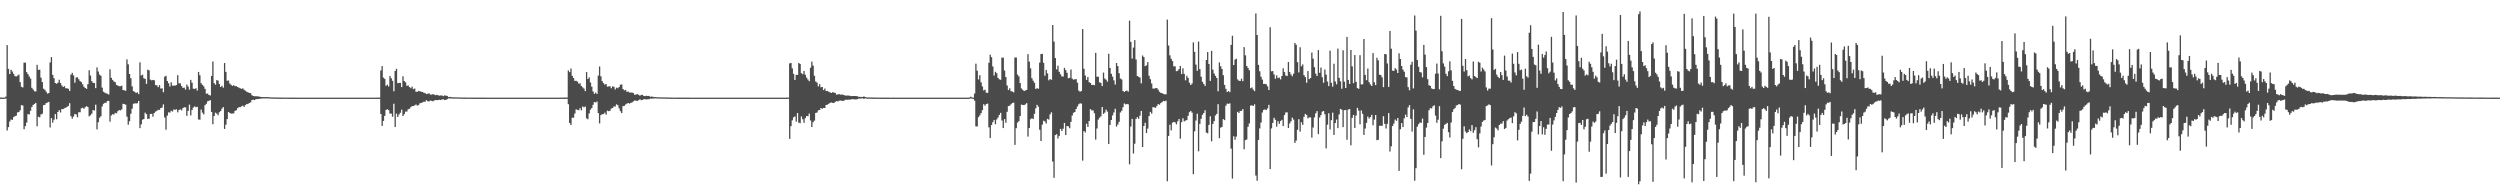 <?xml version="1.0" encoding="UTF-8"?>
<svg xmlns="http://www.w3.org/2000/svg" width="1920" height="150">
  <path d="M0 74.928h1v1.000H0zM1 74.964h1v1.000H1zM2 74.944h1v1.000H2zM3 74.950h1v1.000H3zM4 74.168h1v1.510H4zM5 34.650h1v65.609H5zM6 52.886h1v44.770H6zM7 56.880h1v36.436H7zM8 53.536h1v38.272H8zM9 54.931h1v37.122H9zM10 56.655h1v33.328H10zM11 58.465h1v30.773H11zM12 58.713h1v30.095H12zM13 58.094h1v28.240H13zM14 57.264h1v28.823H14zM15 63.080h1v21.653H15zM16 66.643h1v14.092H16zM17 67.196h1v13.834H17zM18 48.147h1v51.108H18zM19 48.080h1v48.799H19zM20 55.417h1v38.708H20zM21 56.911h1v30.766H21zM22 58.720h1v29.117H22zM23 60.350h1v24.673H23zM24 67.439h1v14.728H24zM25 68.688h1v11.923H25zM26 70.112h1v9.689H26zM27 70.265h1v8.809H27zM28 49.831h1v47.163H28zM29 53.661h1v35.986H29zM30 53.571h1v36.522H30zM31 59.650h1v28.254H31zM32 63.038h1v24.319H32zM33 68.091h1v12.691H33zM34 68.960h1v11.552H34zM35 70.389h1v8.773H35zM36 71.882h1v6.839H36zM37 71.452h1v6.773H37zM38 47.918h1v49.955H38zM39 43.802h1v46.879H39zM40 57.518h1v36.630H40zM41 60.075h1v31.850H41zM42 63.726h1v23.877H42zM43 64.302h1v27.298H43zM44 63.488h1v22.523H44zM45 61.223h1v23.339H45zM46 63.719h1v22.666H46zM47 65.611h1v18.186H47zM48 66.831h1v16.983H48zM49 66.186h1v16.920H49zM50 67.810h1v14.953H50zM51 67.793h1v14.299H51zM52 68.198h1v13.178H52zM53 69.848h1v9.394H53zM54 57.329h1v31.892H54zM55 55.936h1v35.184H55zM56 57.890h1v31.631H56zM57 63.483h1v24.041H57zM58 59.497h1v28.423H58zM59 59.379h1v30.750H59zM60 60.855h1v25.351H60zM61 62.245h1v23.967H61zM62 63.064h1v20.132H62zM63 64.776h1v17.970H63zM64 66.677h1v16.891H64zM65 67.599h1v14.738H65zM66 68.264h1v13.229H66zM67 64.672h1v17.588H67zM68 53.967h1v35.450H68zM69 58.026h1v30.510H69zM70 62.316h1v24.994H70zM71 63.649h1v20.866H71zM72 63.759h1v21.197H72zM73 67.674h1v12.697H73zM74 51.771h1v47.592H74zM75 54.915h1v39.000H75zM76 57.311h1v33.112H76zM77 58.225h1v31.053H77zM78 67.289h1v14.489H78zM79 70.449h1v9.278H79zM80 71.130h1v7.904H80zM81 71.717h1v7.124H81zM82 71.982h1v5.625H82zM83 72.612h1v4.833H83zM84 53.208h1v40.250H84zM85 59.735h1v28.966H85zM86 61.329h1v26.359H86zM87 62.571h1v25.424H87zM88 63.092h1v23.577H88zM89 65.177h1v21.883H89zM90 65.761h1v19.704H90zM91 66.198h1v18.332H91zM92 66.184h1v18.669H92zM93 65.817h1v18.208H93zM94 69.133h1v10.567H94zM95 69.357h1v10.636H95zM96 69.711h1v10.681H96zM97 45.641h1v43.928H97zM98 49.385h1v46.387H98zM99 56.823h1v36.237H99zM100 60.108h1v27.215H100zM101 66.302h1v17.144H101zM102 70.010h1v9.684H102zM103 70.506h1v8.870H103zM104 71.465h1v7.988H104zM105 70.858h1v8.414H105zM106 72.313h1v5.269H106zM107 47.869h1v50.547H107zM108 57.976h1v37.523H108zM109 57.323h1v34.650H109zM110 60.133h1v31.249H110zM111 60.588h1v25.952H111zM112 64.405h1v23.319H112zM113 53.480h1v37.857H113zM114 53.992h1v37.120H114zM115 61.153h1v26.374H115zM116 61.720h1v25.725H116zM117 61.404h1v28.211H117zM118 61.659h1v25.146H118zM119 65.325h1v20.370H119zM120 65.602h1v19.483H120zM121 66.928h1v17.414H121zM122 65.368h1v19.061H122zM123 67.968h1v15.059H123zM124 67.841h1v14.761H124zM125 70.829h1v9.368H125zM126 58.893h1v31.379H126zM127 58.206h1v41.392H127zM128 62.189h1v26.591H128zM129 63.962h1v22.293H129zM130 66.434h1v20.019H130zM131 63.248h1v21.821H131zM132 65.762h1v19.884H132zM133 65.766h1v18.283H133zM134 65.752h1v18.560H134zM135 65.316h1v18.675H135zM136 57.743h1v28.544H136zM137 63.923h1v20.583H137zM138 64.068h1v19.877H138zM139 66.114h1v18.655H139zM140 67.527h1v15.523H140zM141 67.281h1v15.154H141zM142 68.822h1v13.633H142zM143 64.993h1v23.973H143zM144 66.529h1v18.600H144zM145 68.815h1v11.558H145zM146 61.347h1v27.292H146zM147 63.478h1v21.072H147zM148 68.121h1v14.439H148zM149 68.300h1v13.424H149zM150 67.762h1v14.634H150zM151 69.529h1v12.496H151zM152 55.245h1v36.516H152zM153 57.815h1v34.121H153zM154 63.923h1v20.183H154zM155 65.164h1v21.362H155zM156 66.299h1v21.540H156zM157 68.274h1v12.515H157zM158 71.955h1v7.785H158zM159 71.837h1v5.960H159zM160 72.940h1v4.466H160zM161 73.312h1v3.566H161zM162 58.295h1v27.665H162zM163 47.190h1v48.252H163zM164 63.834h1v25.267H164zM165 65.040h1v21.497H165zM166 61.497h1v25.813H166zM167 61.954h1v26.501H167zM168 64.550h1v21.674H168zM169 66.834h1v18.440H169zM170 65.866h1v17.560H170zM171 67.327h1v14.944H171zM172 48.383h1v50.644H172zM173 55.184h1v40.561H173zM174 62.028h1v29.431H174zM175 61.872h1v24.155H175zM176 64.179h1v22.540H176zM177 65.114h1v22.196H177zM178 65.999h1v21.213H178zM179 65.401h1v21.643H179zM180 66.217h1v18.971H180zM181 66.160h1v18.530H181zM182 66.810h1v16.356H182zM183 67.320h1v14.957H183zM184 67.809h1v14.576H184zM185 68.246h1v13.394H185zM186 67.853h1v13.276H186zM187 68.940h1v13.166H187zM188 69.709h1v10.958H188zM189 70.460h1v9.520H189zM190 70.867h1v8.921H190zM191 71.408h1v7.650H191zM192 71.513h1v7.128H192zM193 73.095h1v3.776H193zM194 73.713h1v2.901H194zM195 73.923h1v2.963H195zM196 73.914h1v2.345H196zM197 73.954h1v2.142H197zM198 74.061h1v1.931H198zM199 74.230h1v1.712H199zM200 74.488h1v1.208H200zM201 74.535h1v1.082H201zM202 74.547h1v1.010H202zM203 74.530h1v1.034H203zM204 74.546h1v1.051H204zM205 74.563h1v1.000H205zM206 74.643h1v1.000H206zM207 74.713h1v1.000H207zM208 74.788h1v1.000H208zM209 74.806h1v1.000H209zM210 74.837h1v1.000H210zM211 74.858h1v1.000H211zM212 74.886h1v1.000H212zM213 74.865h1v1.000H213zM214 74.908h1v1.000H214zM215 74.913h1v1.000H215zM216 74.931h1v1.000H216zM217 74.935h1v1.000H217zM218 74.948h1v1.000H218zM219 74.949h1v1.000H219zM220 74.953h1v1.000H220zM221 74.952h1v1.000H221zM222 74.957h1v1.000H222zM223 74.968h1v1.000H223zM224 74.967h1v1.000H224zM225 74.965h1v1.000H225zM226 74.977h1v1.000H226zM227 74.982h1v1.000H227zM228 74.987h1v1.000H228zM229 74.989h1v1.000H229zM230 74.992h1v1.000H230zM231 74.993h1v1.000H231zM232 74.994h1v1.000H232zM233 74.995h1v1.000H233zM234 74.996h1v1.000H234zM235 74.996h1v1.000H235zM236 74.996h1v1.000H236zM237 74.997h1v1.000H237zM238 74.997h1v1.000H238zM239 74.998h1v1.000H239zM240 74.998h1v1.000H240zM241 74.998h1v1.000H241zM242 74.998h1v1.000H242zM243 74.999h1v1.000H243zM244 74.999h1v1.000H244zM245 74.999h1v1.000H245zM246 74.999h1v1.000H246zM247 75.000h1v1.000H247zM248 75.000h1v1.000H248zM249 75.000h1v1.000H249zM250 75.000h1v1.000H250zM251 75.000h1v1.000H251zM252 75.000h1v1.000H252zM253 75.000h1v1.000H253zM254 75.000h1v1.000H254zM255 75.000h1v1.000H255zM256 75.000h1v1.000H256zM257 75.000h1v1.000H257zM258 75.000h1v1.000H258zM259 75.000h1v1.000H259zM260 75.000h1v1.000H260zM261 75.000h1v1.000H261zM262 75.000h1v1.000H262zM263 75.000h1v1.000H263zM264 75.000h1v1.000H264zM265 75.000h1v1.000H265zM266 75.000h1v1.000H266zM267 75.000h1v1.000H267zM268 75.000h1v1.000H268zM269 75.000h1v1.000H269zM270 75.000h1v1.000H270zM271 75.000h1v1.000H271zM272 75.000h1v1.000H272zM273 75.000h1v1.000H273zM274 75.000h1v1.000H274zM275 75.000h1v1.000H275zM276 75.000h1v1.000H276zM277 75.000h1v1.000H277zM278 75.000h1v1.000H278zM279 75.000h1v1.000H279zM280 75.000h1v1.000H280zM281 75.000h1v1.000H281zM282 75.000h1v1.000H282zM283 75.000h1v1.000H283zM284 75.000h1v1.000H284zM285 75.000h1v1.000H285zM286 75.000h1v1.000H286zM287 75.000h1v1.000H287zM288 74.985h1v1.000H288zM289 74.965h1v1.000H289zM290 74.970h1v1.000H290zM291 74.965h1v1.000H291zM292 54.137h1v33.386H292zM293 50.782h1v45.929H293zM294 59.604h1v33.264H294zM295 60.593h1v28.392H295zM296 65.902h1v18.530H296zM297 65.037h1v18.883H297zM298 66.415h1v18.143H298zM299 58.353h1v28.852H299zM300 60.128h1v27.167H300zM301 62.064h1v27.592H301zM302 70.071h1v9.576H302zM303 54.543h1v43.063H303zM304 52.818h1v34.462H304zM305 63.856h1v26.013H305zM306 63.662h1v24.255H306zM307 63.687h1v22.959H307zM308 66.892h1v17.337H308zM309 58.609h1v30.535H309zM310 62.221h1v25.452H310zM311 63.253h1v22.432H311zM312 65.898h1v19.750H312zM313 65.582h1v18.351H313zM314 66.854h1v16.713H314zM315 67.727h1v14.583H315zM316 66.522h1v14.995H316zM317 68.429h1v13.023H317zM318 67.969h1v12.972H318zM319 70.477h1v9.748H319zM320 70.450h1v10.698H320zM321 69.855h1v10.833H321zM322 70.092h1v9.285H322zM323 70.451h1v8.588H323zM324 70.648h1v8.010H324zM325 71.218h1v6.905H325zM326 71.510h1v6.600H326zM327 72.236h1v4.711H327zM328 71.989h1v5.731H328zM329 71.639h1v6.278H329zM330 72.588h1v4.675H330zM331 72.632h1v4.797H331zM332 72.282h1v5.552H332zM333 72.703h1v4.523H333zM334 73.130h1v3.676H334zM335 72.832h1v4.129H335zM336 73.188h1v3.688H336zM337 73.472h1v3.179H337zM338 73.260h1v3.576H338zM339 73.346h1v3.034H339zM340 73.855h1v2.357H340zM341 73.257h1v3.525H341zM342 73.444h1v3.324H342zM343 73.700h1v2.436H343zM344 74.561h1v1.000H344zM345 74.355h1v1.284H345zM346 74.658h1v1.000H346zM347 74.724h1v1.000H347zM348 74.764h1v1.000H348zM349 74.738h1v1.000H349zM350 74.744h1v1.000H350zM351 74.785h1v1.000H351zM352 74.796h1v1.000H352zM353 74.847h1v1.000H353zM354 74.877h1v1.000H354zM355 74.880h1v1.000H355zM356 74.923h1v1.000H356zM357 74.926h1v1.000H357zM358 74.950h1v1.000H358zM359 74.940h1v1.000H359zM360 74.944h1v1.000H360zM361 74.947h1v1.000H361zM362 74.970h1v1.000H362zM363 74.968h1v1.000H363zM364 74.955h1v1.000H364zM365 74.965h1v1.000H365zM366 74.970h1v1.000H366zM367 74.970h1v1.000H367zM368 74.975h1v1.000H368zM369 74.965h1v1.000H369zM370 74.978h1v1.000H370zM371 74.978h1v1.000H371zM372 74.982h1v1.000H372zM373 74.984h1v1.000H373zM374 74.986h1v1.000H374zM375 74.989h1v1.000H375zM376 74.991h1v1.000H376zM377 74.991h1v1.000H377zM378 74.992h1v1.000H378zM379 74.994h1v1.000H379zM380 74.994h1v1.000H380zM381 74.995h1v1.000H381zM382 74.993h1v1.000H382zM383 74.995h1v1.000H383zM384 74.996h1v1.000H384zM385 74.997h1v1.000H385zM386 74.997h1v1.000H386zM387 74.998h1v1.000H387zM388 74.997h1v1.000H388zM389 74.997h1v1.000H389zM390 74.998h1v1.000H390zM391 74.999h1v1.000H391zM392 74.999h1v1.000H392zM393 74.999h1v1.000H393zM394 74.999h1v1.000H394zM395 74.999h1v1.000H395zM396 74.999h1v1.000H396zM397 75.000h1v1.000H397zM398 75.000h1v1.000H398zM399 75.000h1v1.000H399zM400 75.000h1v1.000H400zM401 75.000h1v1.000H401zM402 75.000h1v1.000H402zM403 75.000h1v1.000H403zM404 75.000h1v1.000H404zM405 75.000h1v1.000H405zM406 75.000h1v1.000H406zM407 75.000h1v1.000H407zM408 75.000h1v1.000H408zM409 75.000h1v1.000H409zM410 75.000h1v1.000H410zM411 75.000h1v1.000H411zM412 75.000h1v1.000H412zM413 75.000h1v1.000H413zM414 75.000h1v1.000H414zM415 75.000h1v1.000H415zM416 75.000h1v1.000H416zM417 75.000h1v1.000H417zM418 75.000h1v1.000H418zM419 75.000h1v1.000H419zM420 75.000h1v1.000H420zM421 75.000h1v1.000H421zM422 75.000h1v1.000H422zM423 75.000h1v1.000H423zM424 75.000h1v1.000H424zM425 75.000h1v1.000H425zM426 75.000h1v1.000H426zM427 75.000h1v1.000H427zM428 75.000h1v1.000H428zM429 75.000h1v1.000H429zM430 74.979h1v1.000H430zM431 74.955h1v1.000H431zM432 74.961h1v1.000H432zM433 74.962h1v1.000H433zM434 74.928h1v1.000H434zM435 74.930h1v1.000H435zM436 54.114h1v25.921H436zM437 55.382h1v39.027H437zM438 52.613h1v43.428H438zM439 58.198h1v32.202H439zM440 59.912h1v30.470H440zM441 62.096h1v25.111H441zM442 62.061h1v21.917H442zM443 62.680h1v21.736H443zM444 64.193h1v20.446H444zM445 63.995h1v19.036H445zM446 65.988h1v18.755H446zM447 67.089h1v14.752H447zM448 68.019h1v14.443H448zM449 70.006h1v11.793H449zM450 55.323h1v35.550H450zM451 60.690h1v30.913H451zM452 59.429h1v27.669H452zM453 63.340h1v20.908H453zM454 66.583h1v16.391H454zM455 70.220h1v10.257H455zM456 72.017h1v6.329H456zM457 71.137h1v7.596H457zM458 72.120h1v5.877H458zM459 58.038h1v28.809H459zM460 51.030h1v43.720H460zM461 58.642h1v29.795H461zM462 62.307h1v25.372H462zM463 63.842h1v23.820H463zM464 65.008h1v21.540H464zM465 64.532h1v23.541H465zM466 66.543h1v18.434H466zM467 66.329h1v19.058H467zM468 66.257h1v18.861H468zM469 67.770h1v15.574H469zM470 66.317h1v16.626H470zM471 66.683h1v15.006H471zM472 68.716h1v13.087H472zM473 67.351h1v12.769H473zM474 67.757h1v13.087H474zM475 66.826h1v16.436H475zM476 65.006h1v20.420H476zM477 64.867h1v22.029H477zM478 68.347h1v13.176H478zM479 69.414h1v11.910H479zM480 69.073h1v11.180H480zM481 70.548h1v9.023H481zM482 70.319h1v8.807H482zM483 71.043h1v8.541H483zM484 71.050h1v7.982H484zM485 71.054h1v7.605H485zM486 71.529h1v6.270H486zM487 72.874h1v4.272H487zM488 72.554h1v4.793H488zM489 72.304h1v5.139H489zM490 72.794h1v4.225H490zM491 73.457h1v2.788H491zM492 72.882h1v4.064H492zM493 72.851h1v3.887H493zM494 73.709h1v2.477H494zM495 73.805h1v2.360H495zM496 73.544h1v2.820H496zM497 73.729h1v2.533H497zM498 73.614h1v2.576H498zM499 74.362h1v1.373H499zM500 74.134h1v1.630H500zM501 74.315h1v1.345H501zM502 74.606h1v1.000H502zM503 74.508h1v1.000H503zM504 74.681h1v1.000H504zM505 74.661h1v1.000H505zM506 74.779h1v1.000H506zM507 74.749h1v1.000H507zM508 74.753h1v1.000H508zM509 74.794h1v1.000H509zM510 74.791h1v1.000H510zM511 74.872h1v1.000H511zM512 74.866h1v1.000H512zM513 74.903h1v1.000H513zM514 74.915h1v1.000H514zM515 74.914h1v1.000H515zM516 74.939h1v1.000H516zM517 74.953h1v1.000H517zM518 74.947h1v1.000H518zM519 74.945h1v1.000H519zM520 74.957h1v1.000H520zM521 74.963h1v1.000H521zM522 74.970h1v1.000H522zM523 74.967h1v1.000H523zM524 74.974h1v1.000H524zM525 74.972h1v1.000H525zM526 74.974h1v1.000H526zM527 74.976h1v1.000H527zM528 74.981h1v1.000H528zM529 74.983h1v1.000H529zM530 74.986h1v1.000H530zM531 74.988h1v1.000H531zM532 74.994h1v1.000H532zM533 74.992h1v1.000H533zM534 74.994h1v1.000H534zM535 74.994h1v1.000H535zM536 74.996h1v1.000H536zM537 74.993h1v1.000H537zM538 74.996h1v1.000H538zM539 74.996h1v1.000H539zM540 74.997h1v1.000H540zM541 74.997h1v1.000H541zM542 74.998h1v1.000H542zM543 74.998h1v1.000H543zM544 74.998h1v1.000H544zM545 74.998h1v1.000H545zM546 74.999h1v1.000H546zM547 74.999h1v1.000H547zM548 74.999h1v1.000H548zM549 74.999h1v1.000H549zM550 74.999h1v1.000H550zM551 75.000h1v1.000H551zM552 75.000h1v1.000H552zM553 75.000h1v1.000H553zM554 75.000h1v1.000H554zM555 75.000h1v1.000H555zM556 75.000h1v1.000H556zM557 75.000h1v1.000H557zM558 75.000h1v1.000H558zM559 75.000h1v1.000H559zM560 75.000h1v1.000H560zM561 75.000h1v1.000H561zM562 75.000h1v1.000H562zM563 75.000h1v1.000H563zM564 75.000h1v1.000H564zM565 75.000h1v1.000H565zM566 75.000h1v1.000H566zM567 75.000h1v1.000H567zM568 75.000h1v1.000H568zM569 75.000h1v1.000H569zM570 75.000h1v1.000H570zM571 75.000h1v1.000H571zM572 75.000h1v1.000H572zM573 75.000h1v1.000H573zM574 75.000h1v1.000H574zM575 75.000h1v1.000H575zM576 75.000h1v1.000H576zM577 75.000h1v1.000H577zM578 75.000h1v1.000H578zM579 75.000h1v1.000H579zM580 75.000h1v1.000H580zM581 75.000h1v1.000H581zM582 75.000h1v1.000H582zM583 75.000h1v1.000H583zM584 75.000h1v1.000H584zM585 75.000h1v1.000H585zM586 75.000h1v1.000H586zM587 75.000h1v1.000H587zM588 75.000h1v1.000H588zM589 75.000h1v1.000H589zM590 75.000h1v1.000H590zM591 75.000h1v1.000H591zM592 75.000h1v1.000H592zM593 75.000h1v1.000H593zM594 75.000h1v1.000H594zM595 75.000h1v1.000H595zM596 75.000h1v1.000H596zM597 75.000h1v1.000H597zM598 75.000h1v1.000H598zM599 75.000h1v1.000H599zM600 75.000h1v1.000H600zM601 75.000h1v1.000H601zM602 75.000h1v1.000H602zM603 75.000h1v1.000H603zM604 74.967h1v1.000H604zM605 74.954h1v1.000H605zM606 48.715h1v57.918H606zM607 48.330h1v48.575H607zM608 52.509h1v39.920H608zM609 56.726h1v33.379H609zM610 61.401h1v27.977H610zM611 57.478h1v35.907H611zM612 57.498h1v29.343H612zM613 48.354h1v45.852H613zM614 49.078h1v45.544H614zM615 56.186h1v33.228H615zM616 56.997h1v34.601H616zM617 54.474h1v39.835H617zM618 57.386h1v33.360H618zM619 59.584h1v29.482H619zM620 61.061h1v28.222H620zM621 62.358h1v24.835H621zM622 52.000h1v40.528H622zM623 47.298h1v50.273H623zM624 50.389h1v43.471H624zM625 58.208h1v34.407H625zM626 62.601h1v24.145H626zM627 63.448h1v22.980H627zM628 66.339h1v18.418H628zM629 64.629h1v19.870H629zM630 67.011h1v15.932H630zM631 66.746h1v16.796H631zM632 69.164h1v13.740H632zM633 68.002h1v14.938H633zM634 69.914h1v10.710H634zM635 69.836h1v10.507H635zM636 70.471h1v9.232H636zM637 70.910h1v8.097H637zM638 71.431h1v7.280H638zM639 70.823h1v8.161H639zM640 71.118h1v7.983H640zM641 71.355h1v6.840H641zM642 72.685h1v4.996H642zM643 72.440h1v5.460H643zM644 72.298h1v5.029H644zM645 72.697h1v4.538H645zM646 72.524h1v4.814H646zM647 72.809h1v4.755H647zM648 73.127h1v3.986H648zM649 73.413h1v3.079H649zM650 73.367h1v3.318H650zM651 73.444h1v3.028H651zM652 73.498h1v3.093H652zM653 73.776h1v2.619H653zM654 73.772h1v2.352H654zM655 73.737h1v2.471H655zM656 73.705h1v2.703H656zM657 73.776h1v2.537H657zM658 73.934h1v2.267H658zM659 74.331h1v1.397H659zM660 74.402h1v1.295H660zM661 74.429h1v1.225H661zM662 74.446h1v1.032H662zM663 74.027h1v2.019H663zM664 74.489h1v1.000H664zM665 74.788h1v1.000H665zM666 74.866h1v1.000H666zM667 74.770h1v1.000H667zM668 74.834h1v1.000H668zM669 74.864h1v1.000H669zM670 74.911h1v1.000H670zM671 74.909h1v1.000H671zM672 74.922h1v1.000H672zM673 74.940h1v1.000H673zM674 74.941h1v1.000H674zM675 74.934h1v1.000H675zM676 74.957h1v1.000H676zM677 74.961h1v1.000H677zM678 74.964h1v1.000H678zM679 74.967h1v1.000H679zM680 74.966h1v1.000H680zM681 74.969h1v1.000H681zM682 74.983h1v1.000H682zM683 74.987h1v1.000H683zM684 74.985h1v1.000H684zM685 74.985h1v1.000H685zM686 74.980h1v1.000H686zM687 74.986h1v1.000H687zM688 74.992h1v1.000H688zM689 74.992h1v1.000H689zM690 74.993h1v1.000H690zM691 74.992h1v1.000H691zM692 74.996h1v1.000H692zM693 74.995h1v1.000H693zM694 74.992h1v1.000H694zM695 74.995h1v1.000H695zM696 74.997h1v1.000H696zM697 74.996h1v1.000H697zM698 74.998h1v1.000H698zM699 74.998h1v1.000H699zM700 74.998h1v1.000H700zM701 74.998h1v1.000H701zM702 74.998h1v1.000H702zM703 74.998h1v1.000H703zM704 74.998h1v1.000H704zM705 74.999h1v1.000H705zM706 74.999h1v1.000H706zM707 74.999h1v1.000H707zM708 74.999h1v1.000H708zM709 74.999h1v1.000H709zM710 75.000h1v1.000H710zM711 74.999h1v1.000H711zM712 75.000h1v1.000H712zM713 75.000h1v1.000H713zM714 75.000h1v1.000H714zM715 75.000h1v1.000H715zM716 75.000h1v1.000H716zM717 75.000h1v1.000H717zM718 75.000h1v1.000H718zM719 75.000h1v1.000H719zM720 75.000h1v1.000H720zM721 75.000h1v1.000H721zM722 75.000h1v1.000H722zM723 75.000h1v1.000H723zM724 75.000h1v1.000H724zM725 75.000h1v1.000H725zM726 75.000h1v1.000H726zM727 75.000h1v1.000H727zM728 75.000h1v1.000H728zM729 75.000h1v1.000H729zM730 75.000h1v1.000H730zM731 75.000h1v1.000H731zM732 75.000h1v1.000H732zM733 75.000h1v1.000H733zM734 75.000h1v1.000H734zM735 75.000h1v1.000H735zM736 75.000h1v1.000H736zM737 75.000h1v1.000H737zM738 75.000h1v1.000H738zM739 75.000h1v1.000H739zM740 75.000h1v1.000H740zM741 75.000h1v1.000H741zM742 75.000h1v1.000H742zM743 75.000h1v1.000H743zM744 74.862h1v1.000H744zM745 74.311h1v1.236H745zM746 74.799h1v1.000H746zM747 74.937h1v1.000H747zM748 71.852h1v5.433H748zM749 48.877h1v48.128H749zM750 54.283h1v42.855H750zM751 61.018h1v28.995H751zM752 57.761h1v30.874H752zM753 63.248h1v23.651H753zM754 66.389h1v18.206H754zM755 69.413h1v10.671H755zM756 68.841h1v12.387H756zM757 71.169h1v8.758H757zM758 71.331h1v8.250H758zM759 48.186h1v49.672H759zM760 41.992h1v64.047H760zM761 43.943h1v52.096H761zM762 51.057h1v42.778H762zM763 57.938h1v34.167H763zM764 55.130h1v40.263H764zM765 56.206h1v35.526H765zM766 59.824h1v30.425H766zM767 60.910h1v27.381H767zM768 61.278h1v25.402H768zM769 44.281h1v48.270H769zM770 44.215h1v54.131H770zM771 54.181h1v37.306H771zM772 59.202h1v35.056H772zM773 65.640h1v20.243H773zM774 69.166h1v12.305H774zM775 67.851h1v13.300H775zM776 70.027h1v10.068H776zM777 70.323h1v8.761H777zM778 70.898h1v7.924H778zM779 44.128h1v67.128H779zM780 44.202h1v54.254H780zM781 57.266h1v36.902H781zM782 58.679h1v34.411H782zM783 63.810h1v25.314H783zM784 67.896h1v12.436H784zM785 69.043h1v11.573H785zM786 69.948h1v10.786H786zM787 69.411h1v10.775H787zM788 69.064h1v10.139H788zM789 41.577h1v63.323H789zM790 47.363h1v50.919H790zM791 52.473h1v39.142H791zM792 60.036h1v30.788H792zM793 61.958h1v29.510H793zM794 63.545h1v23.853H794zM795 68.323h1v14.893H795zM796 67.752h1v12.761H796zM797 68.165h1v13.830H797zM798 48.083h1v51.574H798zM799 41.508h1v66.791H799zM800 41.366h1v54.385H800zM801 48.247h1v44.453H801zM802 58.127h1v35.160H802zM803 53.734h1v41.155H803zM804 56.308h1v35.002H804zM805 61.705h1v30.163H805zM806 60.719h1v27.137H806zM807 61.264h1v25.004H807zM808 19.208h1v104.891H808zM809 31.967h1v104.583H809zM810 44.597h1v59.151H810zM811 53.305h1v49.770H811zM812 50.434h1v55.933H812zM813 55.156h1v49.173H813zM814 57.040h1v41.907H814zM815 58.660h1v41.979H815zM816 58.789h1v40.070H816zM817 52.097h1v42.295H817zM818 53.879h1v49.877H818zM819 55.894h1v40.892H819zM820 60.087h1v36.934H820zM821 59.827h1v38.621H821zM822 53.403h1v40.216H822zM823 60.359h1v28.347H823zM824 61.232h1v25.403H824zM825 60.850h1v25.167H825zM826 60.765h1v22.957H826zM827 63.504h1v18.305H827zM828 69.557h1v10.516H828zM829 70.439h1v8.938H829zM830 69.833h1v9.731H830zM831 22.298h1v101.025H831zM832 52.811h1v47.856H832zM833 58.030h1v43.679H833zM834 61.317h1v33.689H834zM835 59.157h1v38.318H835zM836 63.138h1v29.806H836zM837 63.733h1v20.057H837zM838 65.291h1v19.508H838zM839 65.127h1v19.640H839zM840 65.441h1v21.518H840zM841 40.613h1v66.578H841zM842 58.884h1v39.756H842zM843 58.974h1v32.891H843zM844 63.246h1v27.106H844zM845 63.661h1v25.681H845zM846 66.084h1v16.100H846zM847 55.715h1v31.735H847zM848 60.328h1v26.172H848zM849 61.229h1v22.955H849zM850 62.729h1v23.007H850zM851 41.337h1v69.327H851zM852 52.194h1v43.770H852zM853 56.703h1v35.443H853zM854 58.872h1v29.732H854zM855 61.712h1v24.647H855zM856 64.907h1v18.650H856zM857 48.377h1v48.871H857zM858 50.774h1v44.841H858zM859 56.203h1v37.409H859zM860 60.299h1v26.066H860zM861 61.033h1v24.079H861zM862 69.911h1v12.421H862zM863 70.584h1v8.889H863zM864 69.961h1v10.201H864zM865 69.556h1v10.283H865zM866 70.350h1v9.773H866zM867 15.882h1v110.344H867zM868 32.174h1v64.981H868zM869 44.990h1v46.279H869zM870 36.576h1v81.315H870zM871 30.840h1v79.548H871zM872 45.596h1v45.677H872zM873 58.321h1v31.649H873zM874 58.987h1v32.262H874zM875 59.544h1v29.274H875zM876 63.990h1v21.221H876zM877 42.655h1v70.282H877zM878 43.825h1v52.970H878zM879 50.792h1v43.507H879zM880 50.155h1v52.055H880zM881 47.678h1v51.083H881zM882 58.207h1v30.950H882zM883 60.813h1v25.103H883zM884 64.116h1v23.130H884zM885 67.969h1v14.322H885zM886 68.063h1v14.419H886zM887 67.661h1v15.112H887zM888 67.626h1v13.776H888zM889 68.859h1v11.059H889zM890 70.476h1v9.962H890zM891 71.339h1v7.882H891zM892 71.528h1v6.915H892zM893 72.163h1v5.362H893zM894 72.461h1v5.297H894zM895 72.400h1v4.911H895zM896 15.034h1v124.196H896zM897 34.972h1v69.420H897zM898 42.488h1v53.306H898zM899 45.106h1v55.057H899zM900 46.887h1v47.382H900zM901 50.930h1v42.686H901zM902 50.952h1v43.073H902zM903 54.680h1v40.798H903zM904 54.324h1v38.861H904zM905 53.059h1v38.317H905zM906 50.630h1v55.875H906zM907 56.896h1v36.965H907zM908 52.455h1v38.360H908zM909 56.715h1v36.518H909zM910 61.711h1v30.916H910zM911 58.229h1v33.964H911zM912 59.850h1v29.084H912zM913 63.507h1v22.639H913zM914 65.271h1v19.930H914zM915 64.167h1v22.306H915zM916 32.545h1v101.191H916zM917 39.848h1v60.990H917zM918 49.612h1v42.980H918zM919 54.392h1v32.945H919zM920 31.911h1v84.324H920zM921 53.081h1v42.061H921zM922 58.889h1v32.320H922zM923 62.767h1v25.377H923zM924 64.472h1v22.361H924zM925 66.000h1v18.683H925zM926 46.074h1v55.788H926zM927 39.980h1v62.394H927zM928 49.085h1v46.793H928zM929 62.125h1v27.165H929zM930 39.052h1v69.552H930zM931 53.484h1v41.709H931zM932 56.456h1v36.528H932zM933 58.244h1v30.432H933zM934 59.923h1v27.546H934zM935 70.095h1v9.905H935zM936 47.943h1v58.218H936zM937 50.874h1v47.187H937zM938 52.979h1v44.483H938zM939 57.766h1v33.713H939zM940 65.195h1v27.081H940zM941 68.204h1v12.977H941zM942 70.703h1v8.864H942zM943 69.905h1v9.882H943zM944 70.804h1v8.533H944zM945 34.437h1v79.693H945zM946 27.436h1v109.717H946zM947 49.954h1v54.708H947zM948 45.752h1v61.544H948zM949 45.092h1v59.814H949zM950 60.978h1v24.917H950zM951 62.001h1v24.769H951zM952 62.172h1v23.076H952zM953 60.390h1v24.689H953zM954 62.318h1v21.511H954zM955 36.210h1v78.417H955zM956 42.505h1v65.122H956zM957 50.675h1v56.498H957zM958 52.154h1v45.193H958zM959 53.969h1v40.841H959zM960 67.719h1v13.363H960zM961 67.145h1v13.735H961zM962 68.739h1v12.649H962zM963 69.974h1v10.164H963zM964 10.354h1v124.462H964zM965 26.893h1v111.905H965zM966 49.824h1v57.644H966zM967 54.750h1v43.880H967zM968 58.940h1v35.172H968zM969 61.142h1v25.258H969zM970 64.479h1v19.902H970zM971 64.420h1v19.630H971zM972 64.734h1v19.803H972zM973 66.303h1v16.944H973zM974 69.173h1v11.342H974zM975 20.953h1v108.915H975zM976 54.782h1v43.817H976zM977 54.581h1v39.811H977zM978 57.140h1v33.337H978zM979 60.453h1v31.574H979zM980 57.917h1v39.302H980zM981 59.964h1v33.106H981zM982 59.546h1v35.573H982zM983 60.953h1v32.031H983zM984 58.392h1v33.655H984zM985 52.458h1v44.370H985zM986 55.346h1v33.051H986zM987 57.960h1v28.396H987zM988 58.406h1v27.878H988zM989 47.638h1v50.658H989zM990 55.355h1v39.448H990zM991 57.241h1v35.934H991zM992 58.584h1v31.734H992zM993 56.607h1v35.270H993zM994 33.036h1v76.745H994zM995 34.394h1v73.527H995zM996 47.743h1v51.960H996zM997 55.584h1v35.971H997zM998 36.324h1v64.730H998zM999 50.916h1v42.961H999zM1000 49.512h1v46.393H1000zM1001 57.683h1v32.067H1001zM1002 59.182h1v28.311H1002zM1003 63.544h1v24.841H1003zM1004 54.560h1v36.385H1004zM1005 60.760h1v29.380H1005zM1006 59.918h1v30.256H1006zM1007 40.333h1v65.357H1007zM1008 45.082h1v52.888H1008zM1009 51.597h1v38.561H1009zM1010 56.527h1v30.492H1010zM1011 58.374h1v26.963H1011zM1012 38.473h1v64.493H1012zM1013 55.934h1v34.326H1013zM1014 51.938h1v36.480H1014zM1015 59.304h1v26.473H1015zM1016 63.547h1v21.687H1016zM1017 53.412h1v34.344H1017zM1018 57.367h1v56.626H1018zM1019 62.595h1v33.153H1019zM1020 66.119h1v20.883H1020zM1021 38.875h1v60.571H1021zM1022 63.571h1v28.680H1022zM1023 66.570h1v19.974H1023zM1024 48.932h1v54.694H1024zM1025 62.552h1v31.950H1025zM1026 64.767h1v27.052H1026zM1027 37.301h1v61.103H1027zM1028 59.821h1v28.027H1028zM1029 62.479h1v21.158H1029zM1030 68.154h1v16.115H1030zM1031 38.588h1v59.035H1031zM1032 62.728h1v21.928H1032zM1033 67.602h1v16.874H1033zM1034 28.378h1v78.957H1034zM1035 61.369h1v22.743H1035zM1036 64.485h1v19.277H1036zM1037 38.400h1v73.200H1037zM1038 50.934h1v39.613H1038zM1039 63.879h1v24.393H1039zM1040 42.278h1v55.956H1040zM1041 62.833h1v25.924H1041zM1042 67.674h1v15.192H1042zM1043 68.214h1v16.707H1043zM1044 42.387h1v53.111H1044zM1045 64.795h1v20.051H1045zM1046 64.762h1v22.647H1046zM1047 29.951h1v73.670H1047zM1048 57.546h1v41.162H1048zM1049 61.602h1v32.718H1049zM1050 52.632h1v36.862H1050zM1051 63.066h1v27.980H1051zM1052 64.804h1v25.149H1052zM1053 66.014h1v22.204H1053zM1054 40.809h1v55.375H1054zM1055 63.192h1v28.659H1055zM1056 65.391h1v22.934H1056zM1057 44.325h1v63.339H1057zM1058 46.322h1v61.066H1058zM1059 57.333h1v39.279H1059zM1060 57.725h1v38.853H1060zM1061 59.398h1v37.210H1061zM1062 66.900h1v22.323H1062zM1063 41.486h1v53.660H1063zM1064 41.628h1v57.060H1064zM1065 48.752h1v46.339H1065zM1066 66.769h1v20.066H1066zM1067 23.747h1v92.649H1067zM1068 37.375h1v75.020H1068zM1069 54.221h1v42.611H1069zM1070 54.443h1v40.458H1070zM1071 52.318h1v39.490H1071zM1072 53.438h1v39.394H1072zM1073 56.083h1v34.568H1073zM1074 40.969h1v90.270H1074zM1075 45.327h1v53.972H1075zM1076 50.708h1v43.802H1076zM1077 53.446h1v44.206H1077zM1078 55.098h1v35.805H1078zM1079 59.229h1v28.767H1079zM1080 59.423h1v30.472H1080zM1081 66.913h1v15.614H1081zM1082 69.330h1v11.414H1082zM1083 49.724h1v41.570H1083zM1084 47.436h1v53.657H1084zM1085 67.884h1v16.090H1085zM1086 11.863h1v126.915H1086zM1087 23.578h1v105.623H1087zM1088 46.117h1v51.179H1088zM1089 51.313h1v44.074H1089zM1090 55.287h1v38.811H1090zM1091 55.730h1v38.634H1091zM1092 59.392h1v31.693H1092zM1093 34.515h1v84.395H1093zM1094 41.949h1v63.204H1094zM1095 51.502h1v46.518H1095zM1096 60.820h1v33.593H1096zM1097 65.434h1v19.239H1097zM1098 65.981h1v17.054H1098zM1099 67.866h1v15.429H1099zM1100 68.444h1v13.196H1100zM1101 68.330h1v12.493H1101zM1102 56.637h1v32.151H1102zM1103 48.845h1v45.441H1103zM1104 56.415h1v35.519H1104zM1105 68.598h1v12.914H1105zM1106 12.138h1v109.297H1106zM1107 39.361h1v69.179H1107zM1108 48.682h1v50.158H1108zM1109 51.157h1v44.668H1109zM1110 56.629h1v38.512H1110zM1111 58.471h1v35.900H1111zM1112 54.713h1v46.830H1112zM1113 47.080h1v58.550H1113zM1114 54.002h1v40.094H1114zM1115 62.116h1v23.956H1115zM1116 66.057h1v17.842H1116zM1117 68.238h1v14.744H1117zM1118 68.908h1v12.124H1118zM1119 69.046h1v11.531H1119zM1120 69.677h1v10.243H1120zM1121 69.823h1v10.513H1121zM1122 14.536h1v115.438H1122zM1123 50.547h1v56.046H1123zM1124 54.928h1v42.095H1124zM1125 45.354h1v55.643H1125zM1126 53.890h1v48.342H1126zM1127 58.615h1v42.779H1127zM1128 58.032h1v41.371H1128zM1129 60.012h1v40.805H1129zM1130 60.960h1v35.133H1130zM1131 47.231h1v54.741H1131zM1132 58.365h1v41.686H1132zM1133 59.292h1v38.410H1133zM1134 59.969h1v46.954H1134zM1135 47.399h1v65.779H1135zM1136 48.157h1v54.306H1136zM1137 54.957h1v42.233H1137zM1138 51.983h1v41.664H1138zM1139 53.352h1v39.266H1139zM1140 54.836h1v37.263H1140zM1141 67.125h1v14.334H1141zM1142 69.534h1v11.462H1142zM1143 68.065h1v12.066H1143zM1144 68.112h1v12.641H1144zM1145 13.991h1v113.080H1145zM1146 37.964h1v72.779H1146zM1147 53.672h1v51.753H1147zM1148 52.832h1v45.115H1148zM1149 57.361h1v41.375H1149zM1150 59.010h1v41.065H1150zM1151 59.993h1v36.003H1151zM1152 55.303h1v39.695H1152zM1153 57.749h1v37.153H1153zM1154 61.404h1v31.624H1154zM1155 42.701h1v56.441H1155zM1156 54.184h1v44.045H1156zM1157 58.776h1v33.773H1157zM1158 61.968h1v29.594H1158zM1159 61.948h1v28.802H1159zM1160 63.382h1v26.904H1160zM1161 41.180h1v53.453H1161zM1162 49.010h1v40.319H1162zM1163 55.637h1v30.540H1163zM1164 57.837h1v29.240H1164zM1165 39.992h1v67.858H1165zM1166 48.985h1v50.679H1166zM1167 53.965h1v41.176H1167zM1168 53.396h1v40.031H1168zM1169 60.380h1v28.613H1169zM1170 68.923h1v13.659H1170zM1171 52.748h1v36.478H1171zM1172 58.563h1v29.539H1172zM1173 59.573h1v29.977H1173zM1174 25.165h1v113.724H1174zM1175 19.367h1v114.008H1175zM1176 37.649h1v63.457H1176zM1177 43.651h1v50.147H1177zM1178 49.537h1v44.126H1178zM1179 50.129h1v41.125H1179zM1180 67.451h1v18.175H1180zM1181 34.319h1v68.885H1181zM1182 54.232h1v42.553H1182zM1183 56.676h1v36.239H1183zM1184 41.424h1v61.791H1184zM1185 44.220h1v53.505H1185zM1186 42.310h1v61.230H1186zM1187 39.540h1v59.414H1187zM1188 52.390h1v43.245H1188zM1189 56.333h1v39.284H1189zM1190 55.047h1v35.522H1190zM1191 28.280h1v87.549H1191zM1192 48.025h1v47.649H1192zM1193 55.792h1v36.657H1193zM1194 61.746h1v27.968H1194zM1195 60.206h1v26.652H1195zM1196 64.571h1v19.853H1196zM1197 66.728h1v15.550H1197zM1198 68.287h1v14.557H1198zM1199 68.392h1v13.354H1199zM1200 9.240h1v129.939H1200zM1201 26.810h1v91.828H1201zM1202 45.296h1v62.020H1202zM1203 50.286h1v49.665H1203zM1204 61.702h1v28.497H1204zM1205 62.824h1v24.720H1205zM1206 64.961h1v21.897H1206zM1207 65.104h1v20.474H1207zM1208 67.842h1v14.614H1208zM1209 69.042h1v13.197H1209zM1210 11.857h1v128.365H1210zM1211 35.264h1v73.461H1211zM1212 46.997h1v47.578H1212zM1213 51.612h1v42.775H1213zM1214 44.379h1v51.600H1214zM1215 52.748h1v39.399H1215zM1216 54.094h1v45.249H1216zM1217 58.039h1v39.285H1217zM1218 57.151h1v34.444H1218zM1219 57.779h1v33.452H1219zM1220 47.404h1v69.129H1220zM1221 49.000h1v59.778H1221zM1222 51.663h1v45.576H1222zM1223 55.121h1v38.275H1223zM1224 60.426h1v33.953H1224zM1225 58.117h1v35.225H1225zM1226 59.324h1v28.326H1226zM1227 62.889h1v24.499H1227zM1228 63.398h1v22.109H1228zM1229 40.224h1v95.653H1229zM1230 25.992h1v109.862H1230zM1231 43.288h1v59.048H1231zM1232 52.043h1v48.165H1232zM1233 35.534h1v97.834H1233zM1234 39.697h1v70.906H1234zM1235 48.608h1v51.271H1235zM1236 51.002h1v45.470H1236zM1237 48.967h1v46.043H1237zM1238 55.517h1v38.194H1238zM1239 61.556h1v26.204H1239zM1240 50.723h1v51.493H1240zM1241 45.825h1v48.495H1241zM1242 61.845h1v27.463H1242zM1243 66.450h1v15.051H1243zM1244 11.496h1v124.803H1244zM1245 49.109h1v51.661H1245zM1246 58.932h1v32.532H1246zM1247 57.058h1v33.276H1247zM1248 61.112h1v27.413H1248zM1249 62.799h1v22.372H1249zM1250 31.434h1v104.407H1250zM1251 42.118h1v73.884H1251zM1252 46.558h1v60.861H1252zM1253 51.697h1v47.403H1253zM1254 54.577h1v37.680H1254zM1255 62.400h1v24.009H1255zM1256 65.692h1v17.276H1256zM1257 67.483h1v15.965H1257zM1258 10.885h1v130.624H1258zM1259 8.749h1v130.470H1259zM1260 39.287h1v63.853H1260zM1261 47.611h1v48.746H1261zM1262 50.778h1v43.238H1262zM1263 50.112h1v46.635H1263zM1264 52.391h1v41.446H1264zM1265 54.608h1v37.226H1265zM1266 59.212h1v34.085H1266zM1267 58.278h1v34.829H1267zM1268 33.919h1v76.856H1268zM1269 32.543h1v107.059H1269zM1270 44.967h1v60.995H1270zM1271 55.871h1v41.597H1271zM1272 57.154h1v38.655H1272zM1273 59.042h1v30.069H1273zM1274 62.574h1v22.683H1274zM1275 67.144h1v16.112H1275zM1276 67.921h1v14.668H1276zM1277 67.442h1v15.931H1277zM1278 69.652h1v11.715H1278zM1279 34.737h1v87.768H1279zM1280 40.497h1v65.583H1280zM1281 51.320h1v51.228H1281zM1282 54.392h1v44.292H1282zM1283 58.666h1v36.621H1283zM1284 64.951h1v18.558H1284zM1285 67.392h1v16.877H1285zM1286 67.833h1v13.976H1286zM1287 68.063h1v12.943H1287zM1288 54.676h1v42.658H1288zM1289 55.039h1v36.789H1289zM1290 67.411h1v14.388H1290zM1291 69.844h1v11.004H1291zM1292 69.756h1v10.638H1292zM1293 10.639h1v126.366H1293zM1294 37.481h1v75.280H1294zM1295 52.983h1v42.229H1295zM1296 54.201h1v38.961H1296zM1297 54.800h1v40.575H1297zM1298 53.013h1v41.968H1298zM1299 14.115h1v125.935H1299zM1300 27.778h1v98.233H1300zM1301 41.632h1v61.961H1301zM1302 49.772h1v43.995H1302zM1303 52.766h1v34.637H1303zM1304 64.160h1v23.587H1304zM1305 65.058h1v19.620H1305zM1306 63.415h1v22.312H1306zM1307 65.830h1v16.927H1307zM1308 12.216h1v126.785H1308zM1309 28.636h1v93.650H1309zM1310 36.375h1v72.464H1310zM1311 41.399h1v58.223H1311zM1312 46.379h1v47.404H1312zM1313 59.070h1v32.151H1313zM1314 63.128h1v22.806H1314zM1315 63.088h1v22.788H1315zM1316 63.953h1v24.575H1316zM1317 12.733h1v83.003H1317zM1318 14.301h1v121.573H1318zM1319 37.805h1v71.784H1319zM1320 44.162h1v55.101H1320zM1321 49.770h1v45.061H1321zM1322 62.977h1v23.884H1322zM1323 66.225h1v19.229H1323zM1324 65.328h1v19.582H1324zM1325 64.016h1v21.053H1325zM1326 66.228h1v18.430H1326zM1327 65.651h1v17.369H1327zM1328 65.479h1v16.469H1328zM1329 68.093h1v12.541H1329zM1330 68.816h1v12.728H1330zM1331 10.452h1v128.688H1331zM1332 20.679h1v102.156H1332zM1333 41.584h1v66.776H1333zM1334 49.455h1v50.852H1334zM1335 47.947h1v49.031H1335zM1336 54.276h1v43.937H1336zM1337 54.544h1v39.922H1337zM1338 22.570h1v104.046H1338zM1339 38.988h1v95.948H1339zM1340 49.754h1v48.984H1340zM1341 52.175h1v45.234H1341zM1342 52.610h1v44.303H1342zM1343 65.993h1v17.509H1343zM1344 67.789h1v15.385H1344zM1345 66.655h1v17.070H1345zM1346 68.163h1v14.330H1346zM1347 68.137h1v14.117H1347zM1348 10.434h1v129.549H1348zM1349 44.301h1v63.373H1349zM1350 47.034h1v53.294H1350zM1351 54.401h1v43.694H1351zM1352 55.656h1v35.943H1352zM1353 66.487h1v17.348H1353zM1354 67.580h1v15.452H1354zM1355 65.939h1v17.957H1355zM1356 66.718h1v18.406H1356zM1357 67.492h1v13.974H1357zM1358 12.898h1v124.063H1358zM1359 40.263h1v72.720H1359zM1360 46.833h1v52.476H1360zM1361 52.960h1v49.479H1361zM1362 52.152h1v44.532H1362zM1363 65.315h1v20.688H1363zM1364 66.325h1v17.809H1364zM1365 64.964h1v22.065H1365zM1366 64.091h1v18.510H1366zM1367 45.317h1v74.161H1367zM1368 45.665h1v52.453H1368zM1369 57.554h1v38.569H1369zM1370 58.911h1v34.650H1370zM1371 46.539h1v51.842H1371zM1372 47.460h1v56.889H1372zM1373 50.748h1v45.056H1373zM1374 61.122h1v29.195H1374zM1375 61.376h1v27.772H1375zM1376 61.155h1v28.522H1376zM1377 35.927h1v87.109H1377zM1378 34.572h1v69.826H1378zM1379 48.614h1v46.450H1379zM1380 54.406h1v35.124H1380zM1381 30.768h1v82.184H1381zM1382 38.552h1v62.878H1382zM1383 43.589h1v51.823H1383zM1384 49.351h1v44.318H1384zM1385 54.988h1v31.658H1385zM1386 67.642h1v13.212H1386zM1387 58.010h1v30.672H1387zM1388 58.626h1v28.816H1388zM1389 60.943h1v27.647H1389zM1390 28.886h1v83.983H1390zM1391 31.298h1v74.247H1391zM1392 54.914h1v36.961H1392zM1393 52.652h1v34.615H1393zM1394 62.757h1v27.557H1394zM1395 51.278h1v49.783H1395zM1396 65.823h1v17.638H1396zM1397 49.748h1v46.176H1397zM1398 57.507h1v30.825H1398zM1399 61.531h1v25.214H1399zM1400 60.108h1v28.212H1400zM1401 64.703h1v19.619H1401zM1402 70.157h1v10.028H1402zM1403 71.261h1v7.591H1403zM1404 70.914h1v8.107H1404zM1405 71.639h1v6.619H1405zM1406 32.664h1v87.110H1406zM1407 53.108h1v41.826H1407zM1408 59.895h1v35.145H1408zM1409 41.404h1v61.916H1409zM1410 42.202h1v59.244H1410zM1411 54.165h1v45.712H1411zM1412 55.419h1v38.500H1412zM1413 61.646h1v27.587H1413zM1414 62.809h1v22.819H1414zM1415 38.193h1v57.371H1415zM1416 35.667h1v59.514H1416zM1417 46.614h1v47.863H1417zM1418 60.121h1v30.367H1418zM1419 35.209h1v71.894H1419zM1420 43.079h1v51.092H1420zM1421 47.603h1v43.294H1421zM1422 56.254h1v31.897H1422zM1423 53.501h1v33.550H1423zM1424 59.843h1v24.041H1424zM1425 33.047h1v97.665H1425zM1426 34.490h1v85.658H1426zM1427 53.916h1v41.603H1427zM1428 60.825h1v29.323H1428zM1429 54.100h1v40.936H1429zM1430 54.689h1v34.376H1430zM1431 60.000h1v26.468H1431zM1432 67.687h1v18.051H1432zM1433 67.596h1v15.984H1433zM1434 67.137h1v14.555H1434zM1435 68.078h1v13.616H1435zM1436 68.251h1v11.625H1436zM1437 69.218h1v11.224H1437zM1438 71.133h1v8.827H1438zM1439 71.296h1v7.577H1439zM1440 70.877h1v7.216H1440zM1441 72.822h1v5.095H1441zM1442 72.522h1v4.690H1442zM1443 72.356h1v5.041H1443zM1444 72.502h1v4.552H1444zM1445 42.825h1v74.142H1445zM1446 55.688h1v41.100H1446zM1447 60.311h1v30.560H1447zM1448 62.280h1v29.243H1448zM1449 62.914h1v29.552H1449zM1450 64.303h1v26.847H1450zM1451 64.274h1v26.166H1451zM1452 66.043h1v19.493H1452zM1453 64.995h1v20.977H1453zM1454 61.700h1v24.609H1454zM1455 59.204h1v30.659H1455zM1456 61.496h1v29.523H1456zM1457 62.250h1v27.144H1457zM1458 63.230h1v23.955H1458zM1459 53.564h1v44.241H1459zM1460 55.248h1v40.942H1460zM1461 62.074h1v27.819H1461zM1462 56.696h1v39.164H1462zM1463 57.583h1v31.032H1463zM1464 61.404h1v26.320H1464zM1465 62.322h1v24.747H1465zM1466 52.239h1v42.077H1466zM1467 64.536h1v22.534H1467zM1468 63.971h1v23.002H1468zM1469 54.532h1v40.120H1469zM1470 58.084h1v30.946H1470zM1471 63.989h1v20.451H1471zM1472 61.604h1v32.443H1472zM1473 57.752h1v29.010H1473zM1474 65.041h1v18.819H1474zM1475 60.333h1v25.424H1475zM1476 59.554h1v24.447H1476zM1477 63.583h1v19.036H1477zM1478 62.542h1v26.975H1478zM1479 46.979h1v52.849H1479zM1480 54.383h1v40.571H1480zM1481 59.983h1v33.319H1481zM1482 52.409h1v43.121H1482zM1483 58.111h1v30.583H1483zM1484 59.800h1v27.221H1484zM1485 52.665h1v41.662H1485zM1486 58.446h1v30.566H1486zM1487 60.173h1v25.994H1487zM1488 54.749h1v36.788H1488zM1489 58.182h1v34.135H1489zM1490 64.524h1v26.051H1490zM1491 67.890h1v17.418H1491zM1492 49.080h1v57.547H1492zM1493 58.767h1v37.819H1493zM1494 60.533h1v37.027H1494zM1495 59.386h1v33.657H1495zM1496 60.248h1v33.836H1496zM1497 62.102h1v29.110H1497zM1498 47.889h1v55.274H1498zM1499 56.161h1v42.265H1499zM1500 59.107h1v34.973H1500zM1501 57.997h1v31.817H1501zM1502 61.558h1v29.182H1502zM1503 63.628h1v23.788H1503zM1504 55.246h1v32.476H1504zM1505 60.202h1v31.715H1505zM1506 63.548h1v24.376H1506zM1507 64.256h1v25.776H1507zM1508 52.254h1v44.466H1508zM1509 59.952h1v29.888H1509zM1510 65.209h1v22.498H1510zM1511 58.171h1v35.259H1511zM1512 62.440h1v28.508H1512zM1513 65.002h1v20.464H1513zM1514 61.022h1v29.191H1514zM1515 63.427h1v24.586H1515zM1516 66.302h1v19.126H1516zM1517 55.644h1v30.579H1517zM1518 56.876h1v30.938H1518zM1519 57.695h1v27.947H1519zM1520 61.877h1v24.461H1520zM1521 61.633h1v21.808H1521zM1522 62.901h1v23.387H1522zM1523 62.006h1v22.774H1523zM1524 48.619h1v47.730H1524zM1525 54.288h1v34.271H1525zM1526 59.046h1v27.245H1526zM1527 65.653h1v18.344H1527zM1528 51.421h1v39.647H1528zM1529 58.722h1v29.856H1529zM1530 60.597h1v24.437H1530zM1531 61.042h1v23.587H1531zM1532 59.861h1v30.191H1532zM1533 55.598h1v43.851H1533zM1534 60.278h1v26.011H1534zM1535 68.773h1v13.719H1535zM1536 69.449h1v13.206H1536zM1537 31.518h1v97.433H1537zM1538 47.538h1v52.832H1538zM1539 56.928h1v35.151H1539zM1540 58.567h1v31.455H1540zM1541 61.357h1v28.879H1541zM1542 65.196h1v21.308H1542zM1543 68.665h1v13.352H1543zM1544 69.882h1v10.085H1544zM1545 70.807h1v9.595H1545zM1546 70.482h1v9.513H1546zM1547 25.634h1v98.828H1547zM1548 39.518h1v70.398H1548zM1549 44.359h1v60.603H1549zM1550 51.198h1v49.081H1550zM1551 51.382h1v44.997H1551zM1552 54.833h1v40.471H1552zM1553 38.571h1v67.206H1553zM1554 32.259h1v91.520H1554zM1555 41.644h1v62.890H1555zM1556 50.177h1v46.386H1556zM1557 60.577h1v29.651H1557zM1558 62.282h1v23.935H1558zM1559 66.147h1v18.436H1559zM1560 66.779h1v18.807H1560zM1561 67.172h1v17.195H1561zM1562 40.299h1v72.399H1562zM1563 41.048h1v72.525H1563zM1564 53.431h1v52.989H1564zM1565 55.145h1v38.819H1565zM1566 56.183h1v39.518H1566zM1567 66.017h1v17.446H1567zM1568 69.185h1v13.302H1568zM1569 68.470h1v11.387H1569zM1570 70.039h1v10.123H1570zM1571 71.090h1v9.364H1571zM1572 51.648h1v46.994H1572zM1573 52.711h1v41.247H1573zM1574 68.512h1v11.923H1574zM1575 70.826h1v8.110H1575zM1576 19.818h1v97.724H1576zM1577 31.994h1v79.940H1577zM1578 49.357h1v49.450H1578zM1579 52.878h1v39.738H1579zM1580 54.381h1v38.991H1580zM1581 62.563h1v24.218H1581zM1582 67.130h1v17.220H1582zM1583 65.388h1v20.438H1583zM1584 67.852h1v16.296H1584zM1585 68.538h1v13.156H1585zM1586 12.607h1v118.348H1586zM1587 39.735h1v69.810H1587zM1588 41.317h1v60.176H1588zM1589 40.710h1v59.500H1589zM1590 47.209h1v54.803H1590zM1591 47.018h1v46.179H1591zM1592 39.842h1v72.094H1592zM1593 37.842h1v68.443H1593zM1594 48.813h1v51.562H1594zM1595 46.092h1v52.598H1595zM1596 52.051h1v41.903H1596zM1597 63.121h1v21.981H1597zM1598 66.561h1v18.204H1598zM1599 65.600h1v18.307H1599zM1600 68.688h1v13.365H1600zM1601 68.076h1v12.930H1601zM1602 70.309h1v9.995H1602zM1603 70.786h1v8.435H1603zM1604 70.210h1v8.397H1604zM1605 29.750h1v88.822H1605zM1606 49.384h1v50.162H1606zM1607 38.685h1v59.521H1607zM1608 48.474h1v49.712H1608zM1609 50.585h1v44.325H1609zM1610 50.615h1v45.024H1610zM1611 54.297h1v36.684H1611zM1612 57.178h1v35.488H1612zM1613 58.319h1v31.194H1613zM1614 58.846h1v31.333H1614zM1615 60.902h1v25.651H1615zM1616 63.162h1v23.486H1616zM1617 64.087h1v22.189H1617zM1618 64.934h1v22.134H1618zM1619 64.283h1v20.428H1619zM1620 66.975h1v14.686H1620zM1621 47.644h1v54.036H1621zM1622 37.930h1v67.834H1622zM1623 49.738h1v48.072H1623zM1624 55.097h1v37.289H1624zM1625 45.356h1v53.479H1625zM1626 46.310h1v57.556H1626zM1627 49.477h1v47.161H1627zM1628 55.792h1v35.095H1628zM1629 59.882h1v30.620H1629zM1630 58.096h1v32.943H1630zM1631 61.658h1v25.887H1631zM1632 64.064h1v22.168H1632zM1633 65.025h1v21.795H1633zM1634 58.158h1v27.140H1634zM1635 37.725h1v73.891H1635zM1636 52.056h1v43.546H1636zM1637 49.855h1v41.046H1637zM1638 60.636h1v30.332H1638zM1639 56.702h1v33.886H1639zM1640 62.688h1v23.167H1640zM1641 38.117h1v73.099H1641zM1642 37.483h1v64.287H1642zM1643 52.516h1v46.461H1643zM1644 49.525h1v46.349H1644zM1645 63.542h1v22.089H1645zM1646 66.715h1v16.395H1646zM1647 68.166h1v13.143H1647zM1648 69.546h1v12.142H1648zM1649 70.519h1v8.549H1649zM1650 70.859h1v8.189H1650zM1651 39.959h1v62.433H1651zM1652 52.763h1v45.443H1652zM1653 55.683h1v37.528H1653zM1654 57.257h1v35.002H1654zM1655 60.493h1v30.559H1655zM1656 60.736h1v30.401H1656zM1657 61.506h1v28.539H1657zM1658 61.812h1v28.728H1658zM1659 60.707h1v29.141H1659zM1660 60.401h1v29.832H1660zM1661 67.647h1v13.761H1661zM1662 67.715h1v14.678H1662zM1663 67.892h1v14.917H1663zM1664 32.579h1v75.149H1664zM1665 38.960h1v67.094H1665zM1666 51.785h1v43.729H1666zM1667 51.763h1v42.707H1667zM1668 63.014h1v27.778H1668zM1669 67.727h1v15.881H1669zM1670 67.956h1v14.512H1670zM1671 67.990h1v13.183H1671zM1672 69.247h1v11.512H1672zM1673 42.414h1v62.311H1673zM1674 27.182h1v88.541H1674zM1675 45.994h1v57.065H1675zM1676 46.306h1v53.810H1676zM1677 53.085h1v41.405H1677zM1678 55.731h1v38.584H1678zM1679 58.176h1v31.492H1679zM1680 46.808h1v58.077H1680zM1681 42.940h1v53.244H1681zM1682 53.594h1v43.336H1682zM1683 57.113h1v35.472H1683zM1684 59.434h1v33.494H1684zM1685 56.678h1v34.839H1685zM1686 58.798h1v33.136H1686zM1687 61.672h1v29.624H1687zM1688 60.144h1v28.176H1688zM1689 60.643h1v28.792H1689zM1690 64.385h1v22.619H1690zM1691 63.483h1v22.595H1691zM1692 67.777h1v16.065H1692zM1693 52.170h1v48.196H1693zM1694 46.495h1v66.070H1694zM1695 55.565h1v40.994H1695zM1696 57.572h1v34.285H1696zM1697 61.402h1v31.345H1697zM1698 56.644h1v33.125H1698zM1699 58.096h1v32.369H1699zM1700 60.966h1v28.251H1700zM1701 61.591h1v27.966H1701zM1702 58.977h1v30.949H1702zM1703 48.267h1v44.660H1703zM1704 57.620h1v31.651H1704zM1705 57.541h1v31.331H1705zM1706 61.172h1v27.877H1706zM1707 63.519h1v24.194H1707zM1708 63.040h1v23.819H1708zM1709 65.089h1v21.732H1709zM1710 59.239h1v38.583H1710zM1711 61.839h1v29.098H1711zM1712 65.009h1v18.342H1712zM1713 53.664h1v42.200H1713zM1714 56.555h1v33.512H1714zM1715 58.159h1v29.103H1715zM1716 64.454h1v21.295H1716zM1717 63.701h1v23.021H1717zM1718 66.498h1v19.770H1718zM1719 44.207h1v57.600H1719zM1720 47.162h1v51.165H1720zM1721 58.621h1v31.954H1721zM1722 59.892h1v32.430H1722zM1723 61.782h1v31.429H1723zM1724 64.347h1v20.408H1724zM1725 70.354h1v12.197H1725zM1726 69.573h1v10.259H1726zM1727 71.399h1v7.494H1727zM1728 62.524h1v26.901H1728zM1729 55.750h1v43.241H1729zM1730 57.749h1v32.407H1730zM1731 61.797h1v27.314H1731zM1732 60.101h1v27.613H1732zM1733 63.661h1v21.500H1733zM1734 69.857h1v10.585H1734zM1735 54.443h1v35.301H1735zM1736 54.956h1v37.607H1736zM1737 63.115h1v25.825H1737zM1738 60.649h1v29.516H1738zM1739 62.480h1v24.827H1739zM1740 63.764h1v20.299H1740zM1741 71.113h1v7.997H1741zM1742 68.121h1v12.724H1742zM1743 55.658h1v37.106H1743zM1744 63.831h1v28.356H1744zM1745 64.456h1v19.884H1745zM1746 64.723h1v20.381H1746zM1747 68.893h1v12.386H1747zM1748 72.301h1v6.357H1748zM1749 72.673h1v4.511H1749zM1750 73.158h1v3.581H1750zM1751 72.281h1v5.067H1751zM1752 72.932h1v4.236H1752zM1753 73.173h1v3.613H1753zM1754 73.626h1v2.769H1754zM1755 66.308h1v17.824H1755zM1756 65.176h1v19.208H1756zM1757 64.195h1v21.963H1757zM1758 61.748h1v26.357H1758zM1759 62.430h1v24.240H1759zM1760 63.759h1v21.528H1760zM1761 65.039h1v20.725H1761zM1762 63.508h1v20.725H1762zM1763 66.619h1v17.587H1763zM1764 67.300h1v16.871H1764zM1765 66.526h1v17.131H1765zM1766 66.798h1v15.635H1766zM1767 67.470h1v14.571H1767zM1768 68.249h1v14.184H1768zM1769 68.174h1v13.842H1769zM1770 69.217h1v10.958H1770zM1771 69.507h1v11.412H1771zM1772 70.007h1v10.185H1772zM1773 69.778h1v10.130H1773zM1774 70.821h1v8.937H1774zM1775 70.963h1v8.157H1775zM1776 70.482h1v9.002H1776zM1777 70.716h1v8.517H1777zM1778 71.043h1v7.785H1778zM1779 71.630h1v7.276H1779zM1780 71.254h1v7.476H1780zM1781 71.471h1v7.044H1781zM1782 71.826h1v6.628H1782zM1783 71.649h1v7.136H1783zM1784 71.693h1v6.442H1784zM1785 72.199h1v5.913H1785zM1786 72.244h1v5.631H1786zM1787 72.155h1v5.759H1787zM1788 72.507h1v5.063H1788zM1789 72.917h1v4.240H1789zM1790 73.162h1v3.758H1790zM1791 72.999h1v3.920H1791zM1792 72.896h1v4.173H1792zM1793 72.741h1v4.379H1793zM1794 72.639h1v4.633H1794zM1795 72.771h1v4.560H1795zM1796 72.707h1v4.501H1796zM1797 72.748h1v4.444H1797zM1798 72.828h1v4.380H1798zM1799 72.736h1v4.507H1799zM1800 72.793h1v4.474H1800zM1801 72.725h1v4.604H1801zM1802 72.498h1v5.115H1802zM1803 72.005h1v6.048H1803zM1804 71.799h1v6.489H1804zM1805 71.785h1v6.487H1805zM1806 71.744h1v6.551H1806zM1807 71.366h1v7.219H1807zM1808 71.499h1v7.003H1808zM1809 71.868h1v6.315H1809zM1810 72.208h1v5.715H1810zM1811 72.330h1v5.290H1811zM1812 72.329h1v5.336H1812zM1813 72.451h1v5.026H1813zM1814 72.799h1v4.441H1814zM1815 72.769h1v4.404H1815zM1816 72.538h1v4.921H1816zM1817 72.735h1v4.599H1817zM1818 72.874h1v4.241H1818zM1819 72.960h1v4.088H1819zM1820 72.788h1v4.404H1820zM1821 72.967h1v4.139H1821zM1822 73.148h1v3.717H1822zM1823 72.981h1v4.026H1823zM1824 72.934h1v4.184H1824zM1825 73.004h1v3.976H1825zM1826 73.207h1v3.590H1826zM1827 73.138h1v3.710H1827zM1828 73.065h1v3.879H1828zM1829 73.198h1v3.647H1829zM1830 73.404h1v3.204H1830zM1831 73.249h1v3.492H1831zM1832 73.222h1v3.561H1832zM1833 73.374h1v3.211H1833zM1834 73.579h1v2.872H1834zM1835 73.418h1v3.165H1835zM1836 73.420h1v3.193H1836zM1837 73.610h1v2.787H1837zM1838 73.562h1v2.866H1838zM1839 73.491h1v3.025H1839zM1840 73.540h1v2.886H1840zM1841 73.751h1v2.524H1841zM1842 73.656h1v2.677H1842zM1843 73.628h1v2.756H1843zM1844 73.805h1v2.408H1844zM1845 73.899h1v2.208H1845zM1846 73.816h1v2.376H1846zM1847 73.799h1v2.387H1847zM1848 73.948h1v2.111H1848zM1849 74.021h1v1.947H1849zM1850 73.912h1v2.147H1850zM1851 73.931h1v2.122H1851zM1852 74.080h1v1.852H1852zM1853 74.136h1v1.737H1853zM1854 74.030h1v1.919H1854zM1855 74.085h1v1.841H1855zM1856 74.196h1v1.598H1856zM1857 74.228h1v1.517H1857zM1858 74.203h1v1.584H1858zM1859 74.232h1v1.536H1859zM1860 74.334h1v1.327H1860zM1861 74.348h1v1.318H1861zM1862 74.289h1v1.401H1862zM1863 74.340h1v1.292H1863zM1864 74.416h1v1.167H1864zM1865 74.392h1v1.208H1865zM1866 74.373h1v1.241H1866zM1867 74.441h1v1.109H1867zM1868 74.487h1v1.021H1868zM1869 74.463h1v1.070H1869zM1870 74.458h1v1.074H1870zM1871 74.549h1v1.000H1871zM1872 74.576h1v1.000H1872zM1873 74.550h1v1.000H1873zM1874 74.563h1v1.000H1874zM1875 74.607h1v1.000H1875zM1876 74.648h1v1.000H1876zM1877 74.631h1v1.000H1877zM1878 74.626h1v1.000H1878zM1879 74.680h1v1.000H1879zM1880 74.699h1v1.000H1880zM1881 74.680h1v1.000H1881zM1882 74.693h1v1.000H1882zM1883 74.725h1v1.000H1883zM1884 74.745h1v1.000H1884zM1885 74.742h1v1.000H1885zM1886 74.755h1v1.000H1886zM1887 74.782h1v1.000H1887zM1888 74.803h1v1.000H1888zM1889 74.804h1v1.000H1889zM1890 74.815h1v1.000H1890zM1891 74.825h1v1.000H1891zM1892 74.839h1v1.000H1892zM1893 74.844h1v1.000H1893zM1894 74.850h1v1.000H1894zM1895 74.856h1v1.000H1895zM1896 74.867h1v1.000H1896zM1897 74.877h1v1.000H1897zM1898 74.878h1v1.000H1898zM1899 74.887h1v1.000H1899zM1900 74.889h1v1.000H1900zM1901 74.897h1v1.000H1901zM1902 74.904h1v1.000H1902zM1903 74.906h1v1.000H1903zM1904 74.915h1v1.000H1904zM1905 74.918h1v1.000H1905zM1906 74.926h1v1.000H1906zM1907 74.930h1v1.000H1907zM1908 74.938h1v1.000H1908zM1909 74.942h1v1.000H1909zM1910 74.946h1v1.000H1910zM1911 74.952h1v1.000H1911zM1912 74.956h1v1.000H1912zM1913 74.962h1v1.000H1913zM1914 74.965h1v1.000H1914zM1915 74.970h1v1.000H1915zM1916 74.974h1v1.000H1916zM1917 74.978h1v1.000H1917zM1918 74.983h1v1.000H1918zM1919 74.986h1v1.000H1919z" fill="#4a4a4a"></path>
</svg>
